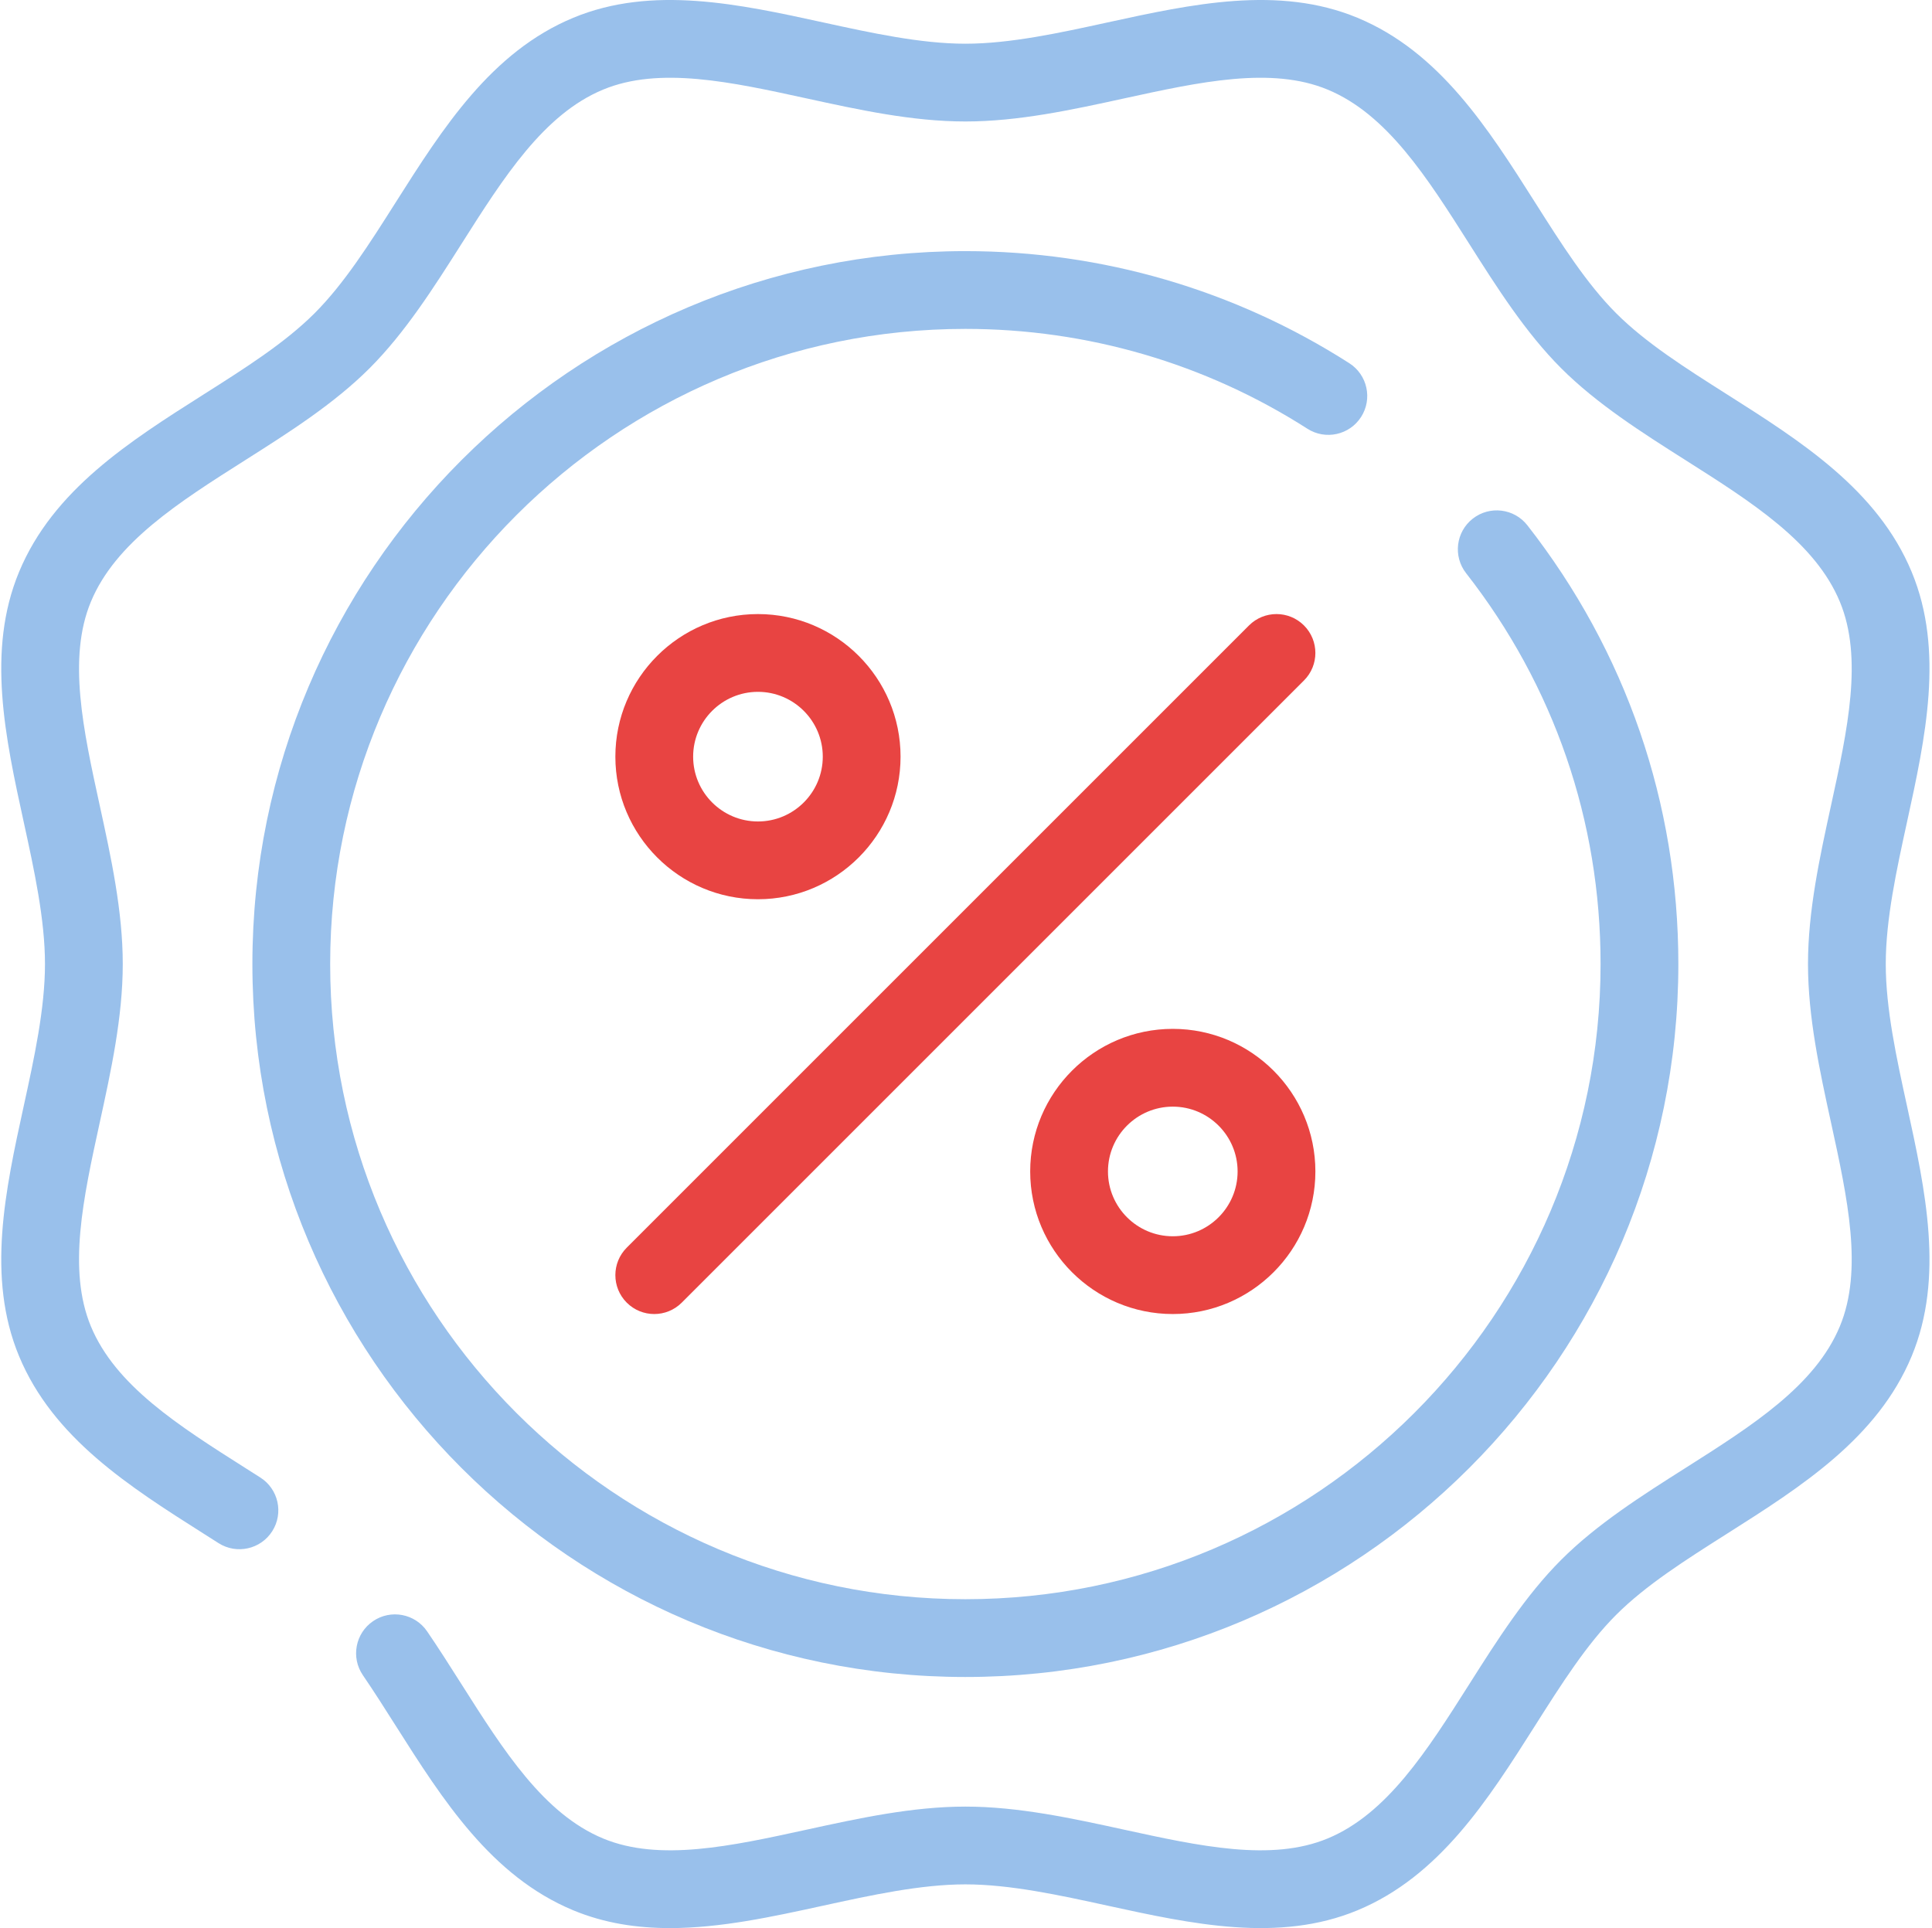 <svg width="513" height="512" viewBox="0 0 513 512" fill="none" xmlns="http://www.w3.org/2000/svg">
<g clip-path="url(#clip0)">
<path d="M361.412 110.718C364.488 105.916 363.086 99.528 358.284 96.454C327.864 76.98 292.611 66.685 256.334 66.685C151.946 66.685 67.017 151.612 67.017 256.002C67.017 360.392 151.945 445.319 256.334 445.319C360.723 445.319 445.651 360.392 445.649 256.003C445.649 213.326 431.788 173.038 405.562 139.494C402.052 135.003 395.562 134.208 391.068 137.719C386.574 141.231 385.78 147.72 389.293 152.214C412.651 182.09 424.997 217.979 424.997 256.001C424.997 349.003 349.335 424.665 256.333 424.665C163.331 424.665 87.67 349.002 87.67 256C87.67 162.998 163.332 87.337 256.334 87.337C288.657 87.337 320.059 96.504 347.148 113.847C351.946 116.921 358.336 115.521 361.412 110.718Z" fill="#99C0EB"/>
<path d="M500.722 255.999C500.722 244.128 503.594 230.979 506.371 218.264C511.249 195.926 516.293 172.827 507.617 151.905C498.572 130.093 478.26 117.211 458.615 104.754C447.498 97.703 436.997 91.045 429.141 83.188C421.286 75.332 414.626 64.832 407.577 53.714C395.119 34.071 382.237 13.758 360.427 4.713C339.503 -3.961 316.406 1.082 294.067 5.96C281.352 8.737 268.204 11.608 256.333 11.608C244.462 11.608 231.314 8.737 218.599 5.96C196.262 1.082 173.162 -3.962 152.239 4.713C130.427 13.757 117.547 34.07 105.089 53.714C98.04 64.831 91.38 75.332 83.525 83.188C75.669 91.043 65.167 97.703 54.051 104.752C34.406 117.21 14.093 130.093 5.048 151.905C-3.627 172.826 1.416 195.924 6.294 218.262C9.071 230.977 11.943 244.126 11.943 255.997C11.943 267.868 9.071 281.017 6.294 293.732C1.416 316.07 -3.628 339.169 5.048 360.091C14.094 381.904 34.407 394.786 54.051 407.244L58.022 409.768C62.83 412.834 69.214 411.424 72.281 406.616C75.35 401.808 73.939 395.424 69.131 392.356L65.112 389.802C47.399 378.57 30.669 367.96 24.125 352.181C17.933 337.245 22.082 318.25 26.473 298.14C29.483 284.354 32.596 270.098 32.596 255.997C32.596 241.897 29.484 227.641 26.473 213.854C22.082 193.744 17.934 174.749 24.125 159.814C30.669 144.034 47.399 133.424 65.111 122.192C76.688 114.852 88.656 107.26 98.128 97.79C107.598 88.32 115.19 76.35 122.531 64.773C133.762 47.061 144.372 30.333 160.151 23.79C175.086 17.596 194.082 21.744 214.194 26.136C227.979 29.146 242.235 32.259 256.334 32.259C270.433 32.259 284.687 29.147 298.474 26.136C318.586 21.744 337.583 17.595 352.517 23.79C368.296 30.333 378.904 47.061 390.137 64.773C397.478 76.35 405.07 88.32 414.54 97.79C424.01 107.26 435.982 114.852 447.557 122.193C465.27 133.425 481.999 144.035 488.543 159.814C494.735 174.75 490.586 193.745 486.196 213.855C483.186 227.641 480.073 241.897 480.073 255.998C480.073 270.099 483.185 284.354 486.196 298.141C490.587 318.251 494.735 337.246 488.543 352.181C481.999 367.961 465.269 378.571 447.557 389.803C435.98 397.143 424.012 404.735 414.54 414.205C405.07 423.675 397.478 435.645 390.137 447.222C378.906 464.934 368.296 481.662 352.517 488.205C337.582 494.398 318.586 490.251 298.474 485.859C284.689 482.849 270.433 479.736 256.334 479.736C242.235 479.736 227.981 482.848 214.194 485.859C194.082 490.251 175.089 494.4 160.151 488.207C144.372 481.664 133.764 464.934 122.531 447.224C119.589 442.585 116.547 437.79 113.407 433.193C110.188 428.484 103.761 427.277 99.055 430.494C94.346 433.712 93.137 440.137 96.355 444.846C99.297 449.15 102.112 453.586 105.09 458.284C117.548 477.927 130.429 498.24 152.24 507.285C160.511 510.713 169.117 511.999 177.885 511.999C191.301 511.999 205.091 508.988 218.6 506.036C231.315 503.259 244.463 500.388 256.334 500.388C268.205 500.388 281.353 503.259 294.068 506.036C316.406 510.914 339.504 515.958 360.428 507.283C382.24 498.238 395.12 477.926 407.578 458.282C414.627 447.165 421.287 436.664 429.142 428.808C436.998 420.953 447.499 414.293 458.616 407.244C478.261 394.786 498.573 381.903 507.618 360.091C516.293 339.17 511.25 316.072 506.372 293.734C503.594 281.019 500.722 267.87 500.722 255.999Z" fill="#99C0EB"/>
<path d="M166.42 345.913C168.437 347.93 171.081 348.938 173.723 348.938C176.365 348.938 179.008 347.929 181.023 345.913L346.245 180.691C350.278 176.66 350.278 170.121 346.245 166.088C342.212 162.055 335.675 162.055 331.641 166.088L166.42 331.31C162.388 335.341 162.388 341.88 166.42 345.913Z" fill="#E84442"/>
<path d="M201.259 238.79C222.136 238.79 239.122 221.805 239.122 200.927C239.122 180.049 222.136 163.064 201.259 163.064C180.382 163.064 163.396 180.049 163.396 200.927C163.396 221.805 180.382 238.79 201.259 238.79ZM201.259 183.716C210.748 183.716 218.47 191.436 218.47 200.927C218.47 210.418 210.75 218.138 201.259 218.138C191.768 218.138 184.048 210.418 184.048 200.927C184.049 191.436 191.769 183.716 201.259 183.716Z" fill="#E84442"/>
<path d="M311.408 348.938C332.285 348.938 349.271 331.953 349.271 311.075C349.271 290.196 332.285 273.212 311.408 273.212C290.531 273.212 273.545 290.197 273.545 311.075C273.545 331.953 290.531 348.938 311.408 348.938ZM311.408 293.864C320.897 293.864 328.619 301.584 328.619 311.075C328.619 320.566 320.899 328.286 311.408 328.286C301.917 328.286 294.197 320.566 294.197 311.075C294.197 301.584 301.917 293.864 311.408 293.864Z" fill="#E84442"/>
</g>
<defs>
<clipPath id="clip0">
<rect width="511.999" height="511.999" fill="white" transform="translate(0.333)"/>
</clipPath>
</defs>
</svg>
